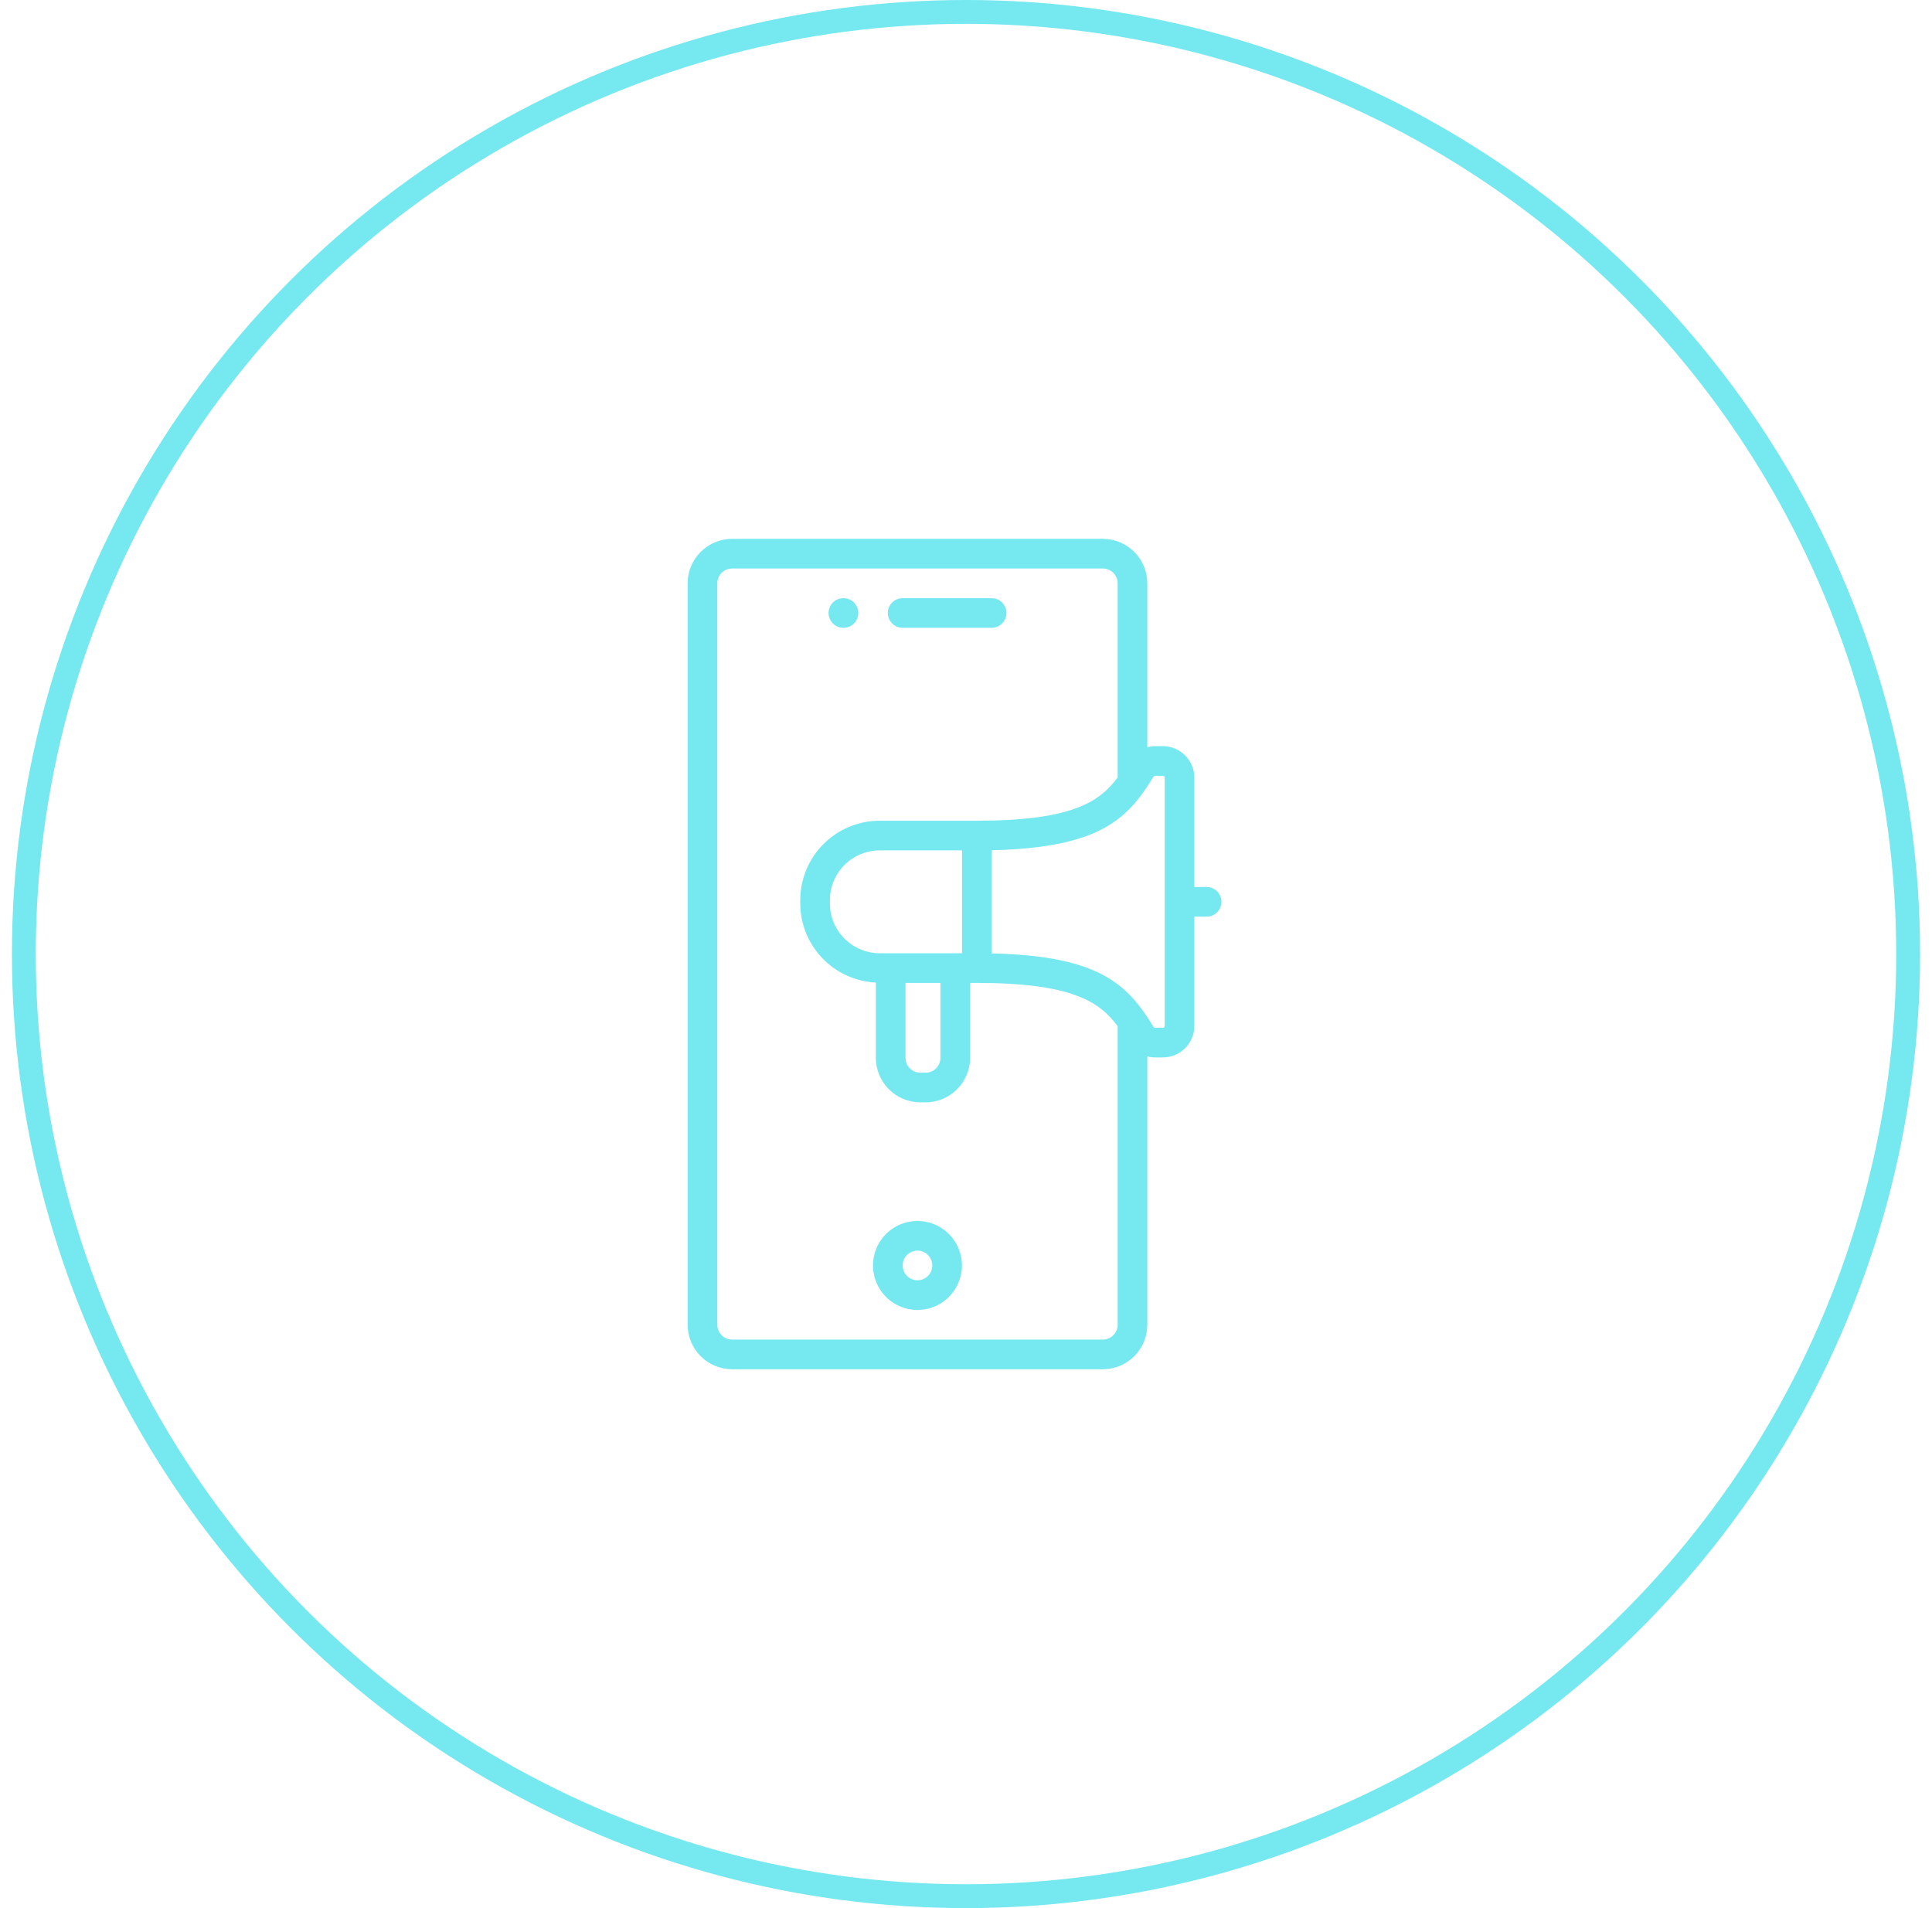 <svg width="81" height="80" viewBox="0 0 81 80" fill="none" xmlns="http://www.w3.org/2000/svg">
<circle cx="40.5" cy="40" r="39.5" stroke="#75E8F0"/>
<g clip-path="url(#clip0_692_2269)">
<path d="M38.465 51.191C38.097 51.191 37.736 51.3 37.429 51.505C37.123 51.71 36.883 52.001 36.742 52.342C36.601 52.683 36.564 53.058 36.636 53.42C36.708 53.782 36.886 54.114 37.147 54.375C37.407 54.636 37.74 54.813 38.102 54.885C38.463 54.957 38.839 54.92 39.179 54.779C39.52 54.638 39.811 54.399 40.016 54.092C40.221 53.785 40.331 53.425 40.331 53.056C40.33 52.562 40.133 52.087 39.784 51.738C39.434 51.388 38.96 51.191 38.465 51.191ZM38.465 53.678C38.343 53.678 38.222 53.641 38.12 53.573C38.018 53.505 37.938 53.407 37.891 53.294C37.844 53.18 37.832 53.055 37.856 52.935C37.88 52.814 37.939 52.703 38.026 52.616C38.113 52.529 38.224 52.47 38.344 52.446C38.465 52.422 38.59 52.434 38.703 52.482C38.817 52.529 38.914 52.608 38.982 52.711C39.051 52.813 39.087 52.933 39.087 53.056C39.087 53.221 39.022 53.379 38.905 53.495C38.788 53.612 38.63 53.678 38.465 53.678ZM37.844 26.322H41.574C41.739 26.322 41.897 26.257 42.014 26.14C42.13 26.024 42.196 25.866 42.196 25.701C42.196 25.536 42.13 25.378 42.014 25.261C41.897 25.145 41.739 25.079 41.574 25.079H37.844C37.679 25.079 37.521 25.145 37.404 25.261C37.288 25.378 37.222 25.536 37.222 25.701C37.222 25.866 37.288 26.024 37.404 26.14C37.521 26.257 37.679 26.322 37.844 26.322ZM35.363 26.322C35.528 26.322 35.686 26.257 35.803 26.14C35.919 26.024 35.985 25.866 35.985 25.701C35.985 25.536 35.919 25.378 35.803 25.261C35.686 25.145 35.528 25.079 35.363 25.079H35.357C35.192 25.08 35.034 25.146 34.918 25.263C34.802 25.38 34.737 25.539 34.738 25.704C34.739 25.869 34.805 26.026 34.922 26.142C35.04 26.259 35.198 26.323 35.363 26.322Z" fill="#75E8F0"/>
<path d="M50.589 37.188H50.075V32.6C50.072 32.25 49.931 31.914 49.682 31.667C49.432 31.421 49.095 31.283 48.745 31.284H48.438C48.325 31.284 48.212 31.299 48.102 31.328V24.457C48.102 23.963 47.905 23.489 47.555 23.139C47.206 22.789 46.731 22.593 46.237 22.592H30.694C30.2 22.593 29.726 22.789 29.376 23.139C29.026 23.489 28.83 23.963 28.829 24.457V55.543C28.83 56.037 29.026 56.511 29.376 56.861C29.726 57.211 30.2 57.407 30.694 57.408H46.237C46.731 57.407 47.206 57.211 47.555 56.861C47.905 56.511 48.102 56.037 48.102 55.543V44.292C48.212 44.321 48.325 44.335 48.438 44.335H48.745C49.095 44.337 49.432 44.199 49.682 43.952C49.931 43.706 50.072 43.37 50.075 43.019V38.431H50.589C50.754 38.431 50.912 38.366 51.029 38.249C51.145 38.133 51.211 37.975 51.211 37.81C51.211 37.645 51.145 37.487 51.029 37.37C50.912 37.254 50.754 37.188 50.589 37.188ZM46.237 56.164H30.694C30.529 56.164 30.371 56.099 30.255 55.982C30.138 55.866 30.073 55.708 30.073 55.543V24.457C30.073 24.293 30.138 24.134 30.255 24.018C30.371 23.901 30.529 23.836 30.694 23.836H46.237C46.402 23.836 46.56 23.901 46.676 24.018C46.793 24.134 46.858 24.293 46.859 24.457V32.593C46.105 33.621 44.926 34.41 40.955 34.41H36.881C35.998 34.411 35.152 34.762 34.527 35.386C33.903 36.011 33.552 36.857 33.551 37.74V37.88C33.553 38.733 33.883 39.553 34.473 40.17C35.063 40.787 35.867 41.153 36.72 41.194V44.352C36.721 44.846 36.917 45.321 37.267 45.67C37.617 46.02 38.091 46.217 38.585 46.217H38.807C39.301 46.217 39.775 46.02 40.125 45.67C40.475 45.321 40.671 44.846 40.672 44.352V41.21H40.955C44.927 41.21 46.105 41.998 46.859 43.027V55.543C46.858 55.708 46.793 55.866 46.676 55.982C46.56 56.099 46.402 56.164 46.237 56.164ZM40.333 39.966H36.881C36.328 39.966 35.797 39.746 35.406 39.355C35.015 38.963 34.795 38.433 34.794 37.88V37.74C34.795 37.187 35.015 36.656 35.406 36.265C35.797 35.874 36.328 35.654 36.881 35.653H40.333V39.966ZM37.964 41.21H39.428V44.352C39.428 44.517 39.363 44.675 39.246 44.791C39.13 44.908 38.972 44.974 38.807 44.974H38.585C38.42 44.974 38.262 44.908 38.146 44.791C38.029 44.675 37.964 44.517 37.964 44.352V41.21ZM48.831 43.019C48.829 43.04 48.819 43.06 48.803 43.073C48.786 43.087 48.766 43.094 48.745 43.092H48.438C48.424 43.093 48.41 43.09 48.397 43.084C48.384 43.078 48.373 43.069 48.364 43.057C47.298 41.323 46.168 40.074 41.577 39.973V35.647C46.168 35.545 47.298 34.296 48.364 32.562C48.372 32.551 48.384 32.542 48.397 32.536C48.41 32.53 48.424 32.527 48.438 32.528H48.745C48.766 32.526 48.786 32.533 48.803 32.546C48.819 32.56 48.829 32.579 48.831 32.6V43.019Z" fill="#75E8F0"/>
</g>
<defs>
<clipPath id="clip0_692_2269">
<rect width="24" height="36" fill="white" transform="translate(28 22)"/>
</clipPath>
</defs>
</svg>
